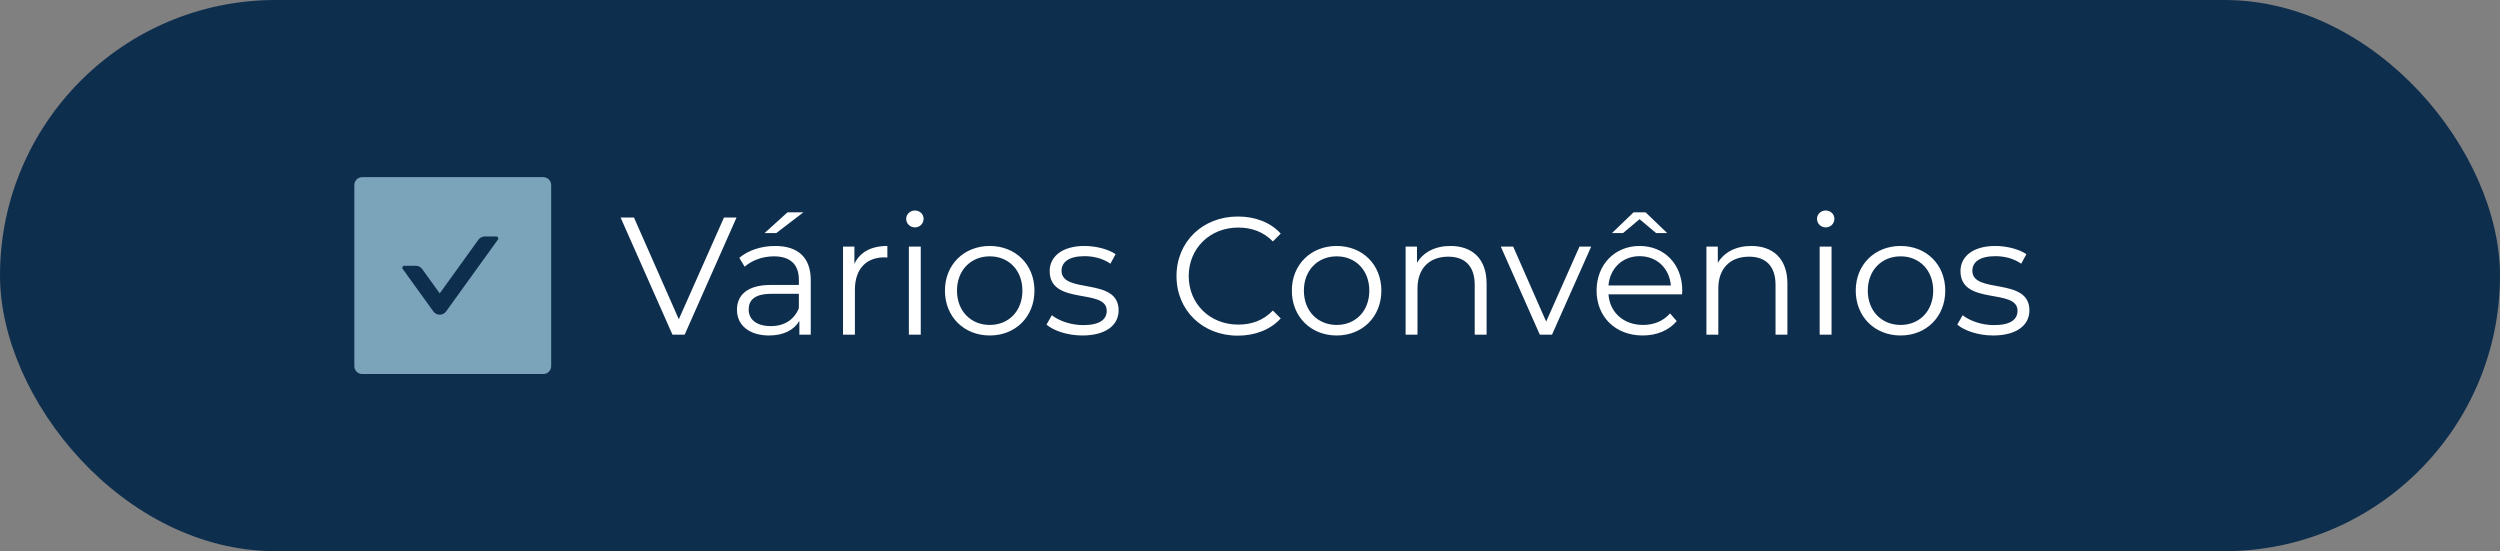 <svg xmlns="http://www.w3.org/2000/svg" width="254" height="56" viewBox="0 0 254 56" fill="none"><rect x="0" y="0" width="254" height="56" fill="#808080" stroke="none"/><rect width="254" height="56" rx="28" fill="#0E2E4E"></rect><path d="M73.557 22.1H74.832L69.562 34H68.321L63.051 22.1H64.411L68.967 32.436L73.557 22.1ZM81.624 21.573L78.87 23.681H77.68L80.009 21.573H81.624ZM78.751 24.99C81.063 24.99 82.372 26.146 82.372 28.458V34H81.216V32.606C80.672 33.524 79.618 34.085 78.139 34.085C76.116 34.085 74.875 33.031 74.875 31.484C74.875 30.107 75.759 28.951 78.326 28.951H81.165V28.407C81.165 26.877 80.298 26.044 78.632 26.044C77.476 26.044 76.388 26.452 75.657 27.098L75.113 26.197C76.014 25.432 77.34 24.99 78.751 24.99ZM78.326 33.133C79.686 33.133 80.689 32.487 81.165 31.314V29.852H78.36C76.626 29.852 76.065 30.532 76.065 31.45C76.065 32.487 76.898 33.133 78.326 33.133ZM86.807 26.809C87.368 25.619 88.507 24.99 90.156 24.99V26.163C90.054 26.163 89.952 26.146 89.867 26.146C87.997 26.146 86.858 27.336 86.858 29.444V34H85.651V25.058H86.807V26.809ZM92.953 23.103C92.46 23.103 92.069 22.712 92.069 22.236C92.069 21.777 92.46 21.386 92.953 21.386C93.446 21.386 93.837 21.76 93.837 22.219C93.837 22.712 93.463 23.103 92.953 23.103ZM92.341 34V25.058H93.548V34H92.341ZM100.562 34.085C97.944 34.085 96.006 32.181 96.006 29.529C96.006 26.877 97.944 24.99 100.562 24.99C103.18 24.99 105.101 26.877 105.101 29.529C105.101 32.181 103.18 34.085 100.562 34.085ZM100.562 33.014C102.466 33.014 103.877 31.62 103.877 29.529C103.877 27.438 102.466 26.044 100.562 26.044C98.658 26.044 97.23 27.438 97.23 29.529C97.23 31.62 98.658 33.014 100.562 33.014ZM109.962 34.085C108.483 34.085 107.055 33.609 106.324 32.98L106.868 32.028C107.582 32.589 108.789 33.031 110.047 33.031C111.747 33.031 112.444 32.453 112.444 31.569C112.444 29.24 106.647 31.076 106.647 27.54C106.647 26.078 107.905 24.99 110.183 24.99C111.339 24.99 112.597 25.313 113.345 25.823L112.818 26.792C112.036 26.248 111.101 26.027 110.183 26.027C108.568 26.027 107.854 26.656 107.854 27.506C107.854 29.92 113.651 28.101 113.651 31.535C113.651 33.082 112.291 34.085 109.962 34.085ZM125.754 34.102C122.184 34.102 119.532 31.535 119.532 28.05C119.532 24.565 122.184 21.998 125.771 21.998C127.505 21.998 129.069 22.576 130.123 23.732L129.324 24.531C128.355 23.545 127.165 23.12 125.805 23.12C122.932 23.12 120.773 25.228 120.773 28.05C120.773 30.872 122.932 32.98 125.805 32.98C127.165 32.98 128.355 32.555 129.324 31.552L130.123 32.351C129.069 33.507 127.505 34.102 125.754 34.102ZM135.807 34.085C133.189 34.085 131.251 32.181 131.251 29.529C131.251 26.877 133.189 24.99 135.807 24.99C138.425 24.99 140.346 26.877 140.346 29.529C140.346 32.181 138.425 34.085 135.807 34.085ZM135.807 33.014C137.711 33.014 139.122 31.62 139.122 29.529C139.122 27.438 137.711 26.044 135.807 26.044C133.903 26.044 132.475 27.438 132.475 29.529C132.475 31.62 133.903 33.014 135.807 33.014ZM147.366 24.99C149.542 24.99 151.038 26.248 151.038 28.815V34H149.831V28.934C149.831 27.047 148.845 26.078 147.145 26.078C145.224 26.078 144.017 27.268 144.017 29.308V34H142.81V25.058H143.966V26.707C144.612 25.619 145.819 24.99 147.366 24.99ZM160.473 25.058H161.663L157.685 34H156.444L152.483 25.058H153.741L157.09 32.674L160.473 25.058ZM166.582 22.27L164.899 23.681H163.777L165.97 21.573H167.194L169.387 23.681H168.265L166.582 22.27ZM170.917 29.529C170.917 29.631 170.9 29.767 170.9 29.903H163.42C163.556 31.773 164.984 33.014 166.939 33.014C168.027 33.014 168.996 32.623 169.676 31.841L170.356 32.623C169.557 33.575 168.316 34.085 166.905 34.085C164.117 34.085 162.213 32.181 162.213 29.529C162.213 26.877 164.066 24.99 166.582 24.99C169.098 24.99 170.917 26.843 170.917 29.529ZM166.582 26.027C164.848 26.027 163.573 27.251 163.42 29.002H169.761C169.608 27.251 168.333 26.027 166.582 26.027ZM177.929 24.99C180.105 24.99 181.601 26.248 181.601 28.815V34H180.394V28.934C180.394 27.047 179.408 26.078 177.708 26.078C175.787 26.078 174.58 27.268 174.58 29.308V34H173.373V25.058H174.529V26.707C175.175 25.619 176.382 24.99 177.929 24.99ZM185.49 23.103C184.997 23.103 184.606 22.712 184.606 22.236C184.606 21.777 184.997 21.386 185.49 21.386C185.983 21.386 186.374 21.76 186.374 22.219C186.374 22.712 186 23.103 185.49 23.103ZM184.878 34V25.058H186.085V34H184.878ZM193.099 34.085C190.481 34.085 188.543 32.181 188.543 29.529C188.543 26.877 190.481 24.99 193.099 24.99C195.717 24.99 197.638 26.877 197.638 29.529C197.638 32.181 195.717 34.085 193.099 34.085ZM193.099 33.014C195.003 33.014 196.414 31.62 196.414 29.529C196.414 27.438 195.003 26.044 193.099 26.044C191.195 26.044 189.767 27.438 189.767 29.529C189.767 31.62 191.195 33.014 193.099 33.014ZM202.499 34.085C201.02 34.085 199.592 33.609 198.861 32.98L199.405 32.028C200.119 32.589 201.326 33.031 202.584 33.031C204.284 33.031 204.981 32.453 204.981 31.569C204.981 29.24 199.184 31.076 199.184 27.54C199.184 26.078 200.442 24.99 202.72 24.99C203.876 24.99 205.134 25.313 205.882 25.823L205.355 26.792C204.573 26.248 203.638 26.027 202.72 26.027C201.105 26.027 200.391 26.656 200.391 27.506C200.391 29.92 206.188 28.101 206.188 31.535C206.188 33.082 204.828 34.085 202.499 34.085Z" fill="white"></path><path d="M55.2 18H36.8C36.358 18 36 18.358 36 18.8V37.2C36 37.642 36.358 38 36.8 38H55.2C55.642 38 56 37.642 56 37.2V18.8C56 18.358 55.642 18 55.2 18ZM50.587 24.343L45.322 31.642C45.249 31.745 45.152 31.829 45.039 31.887C44.927 31.944 44.803 31.974 44.676 31.974C44.55 31.974 44.425 31.944 44.313 31.887C44.201 31.829 44.104 31.745 44.03 31.642L40.913 27.323C40.818 27.19 40.913 27.005 41.075 27.005H42.248C42.502 27.005 42.745 27.128 42.895 27.337L44.675 29.808L48.605 24.358C48.755 24.15 48.995 24.025 49.252 24.025H50.425C50.587 24.025 50.682 24.21 50.587 24.343Z" fill="#7BA4BB"></path></svg>